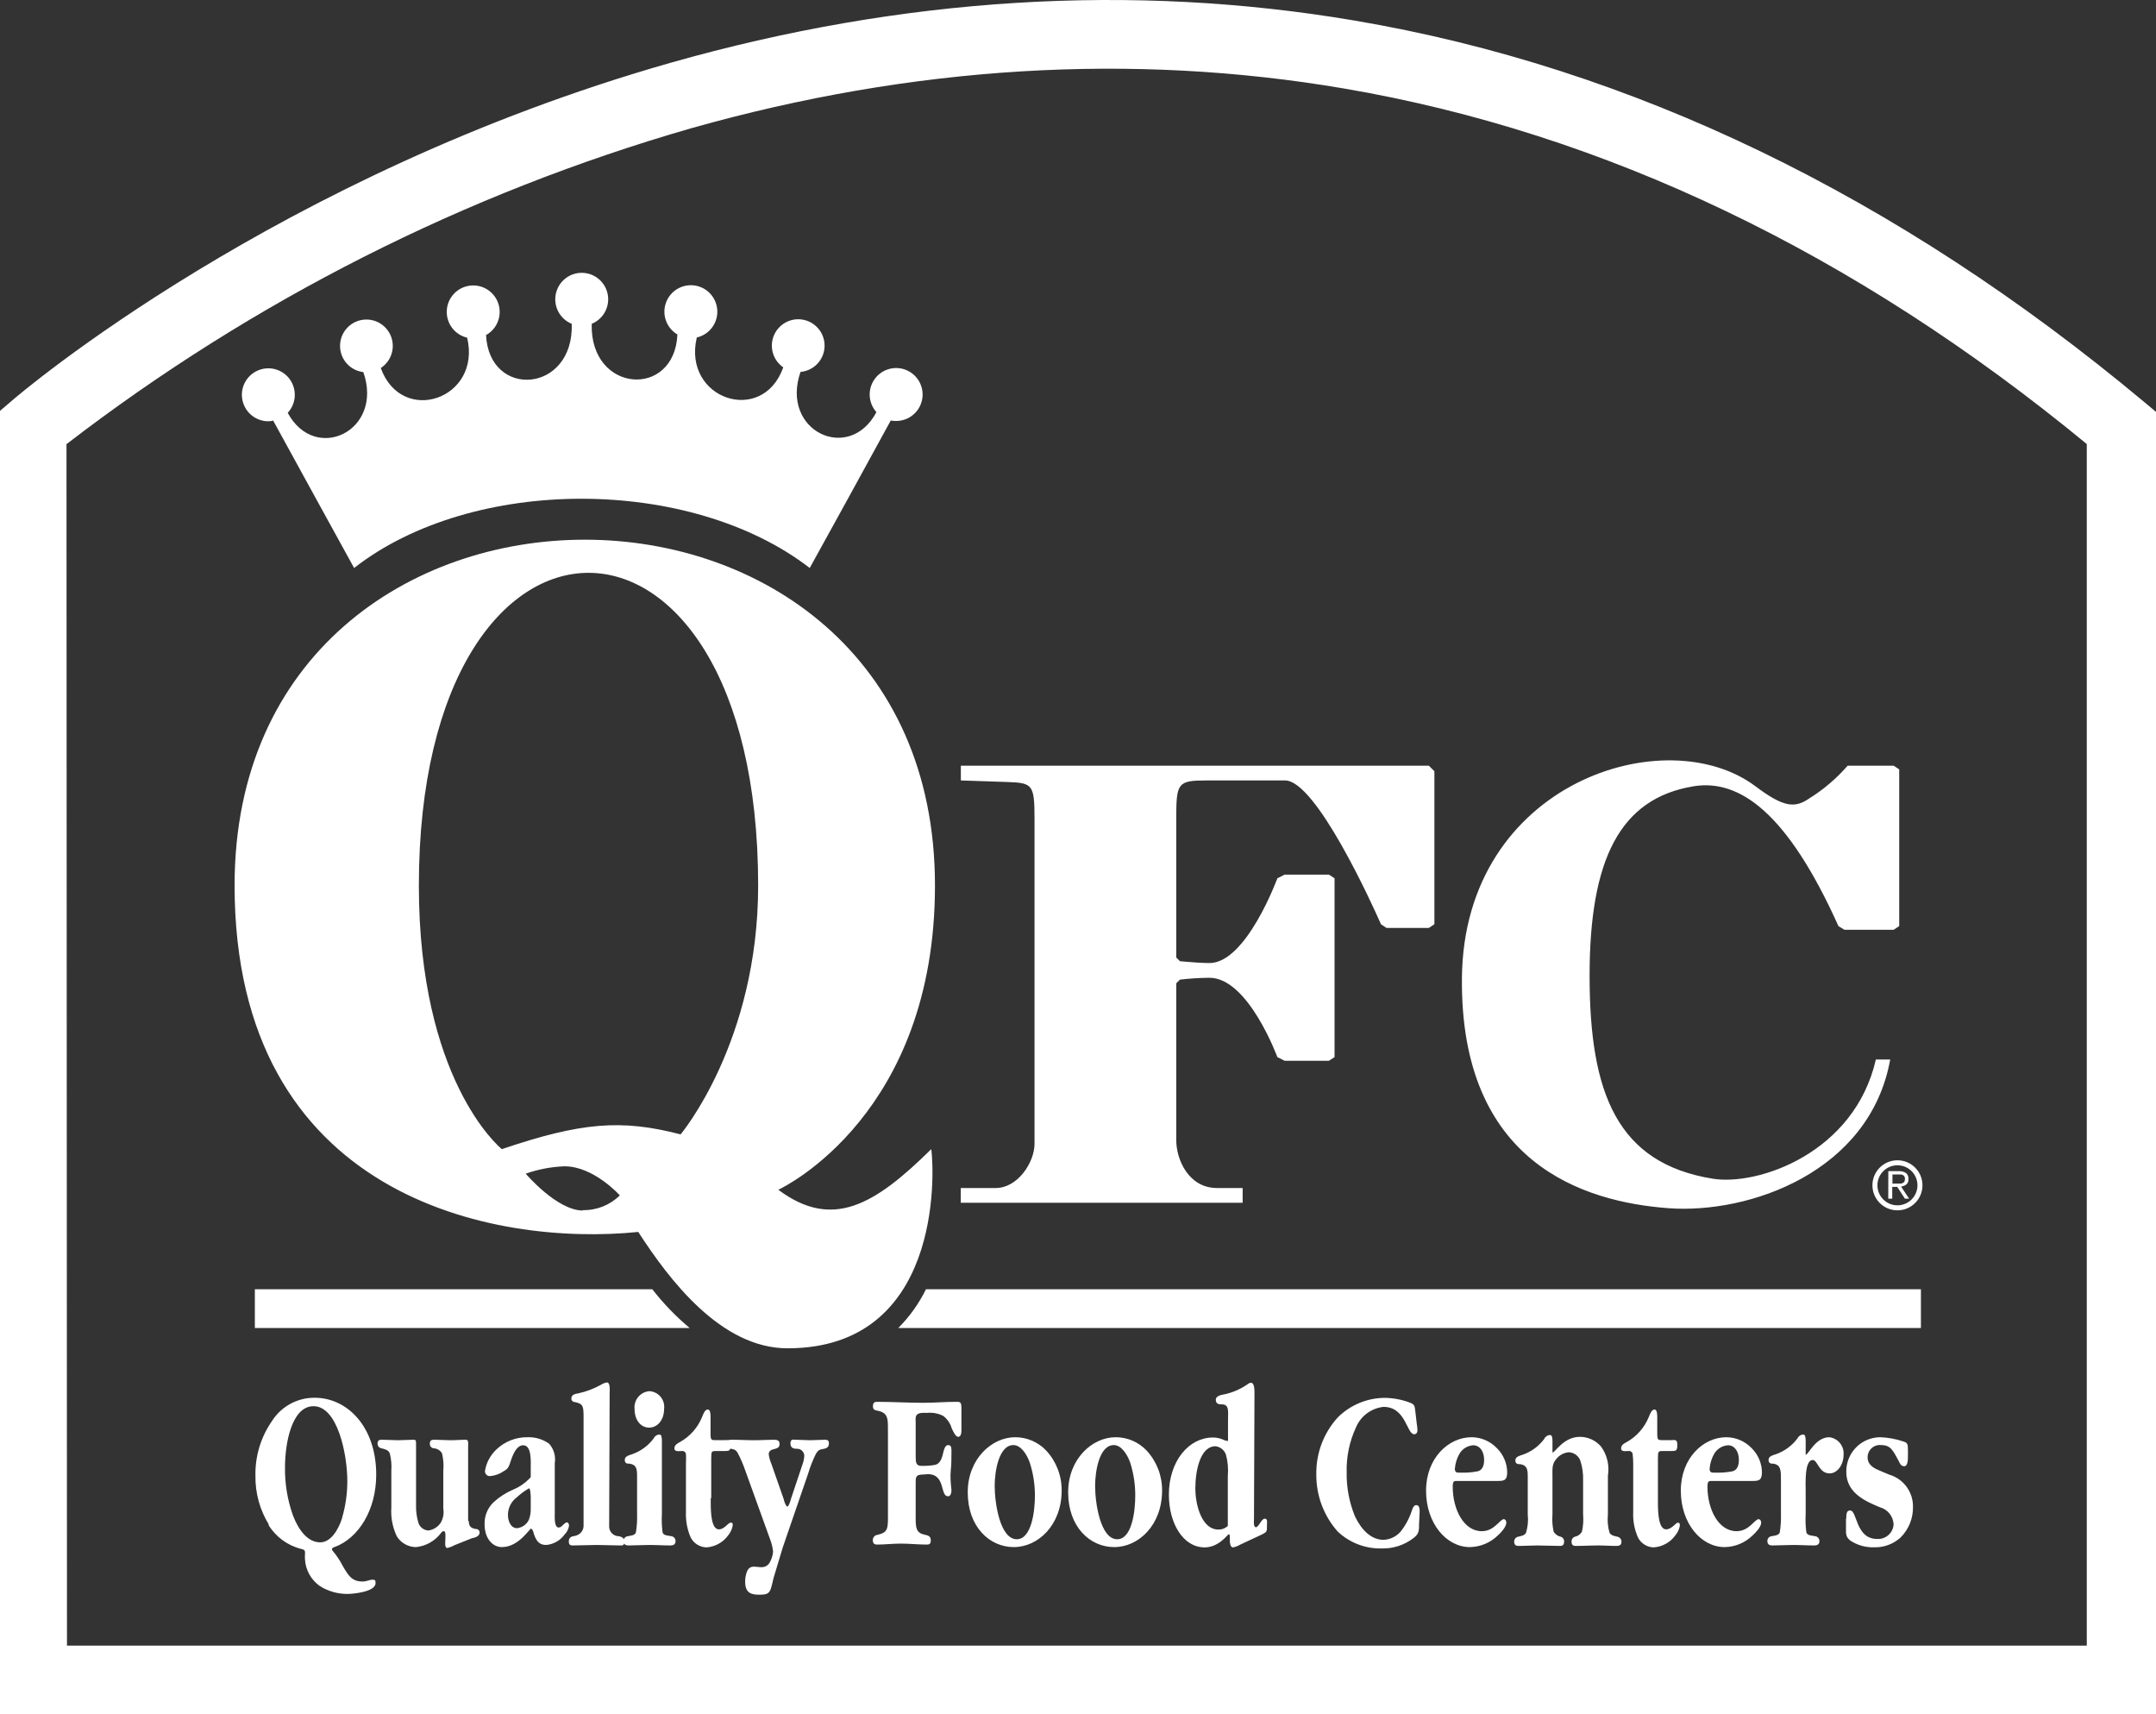 <?xml version="1.0" encoding="UTF-8"?>
<svg width="517px" height="411px" viewBox="0 0 517 411" version="1.1" xmlns="http://www.w3.org/2000/svg" xmlns:xlink="http://www.w3.org/1999/xlink">
    <rect x="0" y="0" width="517" height="411" fill="#333333" stroke="none"/>
    <title>logos/qfc/wordmark/original/singleColor</title>
    <g id="logos/qfc/wordmark/original/singleColor" stroke="none" stroke-width="1" fill="none" fill-rule="evenodd">
        <path d="M324.714,4.912 C391.289,16.164 454.888,46.897 514.048,96.275 L517,98.739 L517,411 L-0.443,411 L-0.443,98.878 L2.44,96.414 C5.02,94.089 66.644,41.852 160.811,15.048 C216.274,-0.691 271.436,-4.108 324.714,4.912 Z M165.762,30.74 C111.514,46.362 60.69,72.056 15.945,106.48 L16.062,394.517 L500.403,394.517 L500.403,106.457 C444.614,60.497 384.641,31.832 322.227,21.208 C271.436,12.56 218.808,15.768 165.762,30.74 Z" id="Combined-Shape" fill="#ffffff" fill-rule="nonzero"></path>
        <path d="M169.715,337.91 C170.342,337.91 170.386,338.945 170.389,339.712 L170.389,343.768 C170.389,345.302 170.621,345.256 171.667,345.256 L173.759,345.256 C174.112,345.256 174.423,345.207 174.665,345.253 C174.914,345.167 175.213,345.163 175.48,345.163 L176.815,345.181 L176.815,345.181 L179.513,345.261 C179.962,345.272 180.408,345.279 180.849,345.279 C182.616,345.279 183.987,345.163 185.498,345.163 C186.033,345.163 186.939,345.163 186.939,346.116 C186.939,347.069 186.382,347.162 185.917,347.325 C185.847,347.349 185.763,347.371 185.67,347.394 L185.474,347.444 C184.964,347.578 184.336,347.813 184.336,348.65 C184.448,349.451 184.667,350.232 184.987,350.975 L187.962,359.483 C187.962,359.762 188.474,361.18 188.799,361.18 C189.125,361.18 189.566,359.809 189.636,359.437 L192.379,351.231 C192.653,350.531 192.817,349.794 192.867,349.045 C192.868,348.572 192.674,348.12 192.331,347.795 C191.988,347.469 191.526,347.299 191.054,347.325 C190.45,347.325 189.543,347.209 189.543,346.046 C189.543,344.884 190.333,345.163 190.821,345.163 C191.984,345.163 193.146,345.279 194.262,345.279 C195.378,345.279 196.586,345.163 197.725,345.163 C198.237,345.163 198.771,345.163 198.771,346.046 C198.771,346.93 198.213,347.209 197.632,347.325 C196.633,347.534 196.307,347.441 195.633,348.58 C194.87,350.128 194.241,351.738 193.75,353.393 L187.683,371.037 L185.522,378.221 C184.708,381.476 184.871,382.313 182.221,382.313 C180.454,382.313 178.687,382.15 178.687,379.221 C178.666,378.293 178.849,377.373 179.222,376.524 C179.826,375.408 180.733,375.571 181.547,375.64 C182.36,375.71 183.708,376.012 184.545,374.641 C185.02,373.832 185.306,372.926 185.382,371.991 C185.273,370.947 185.023,369.922 184.638,368.945 L178.687,352.463 C178.202,351.057 177.611,349.689 176.921,348.371 C176.409,347.488 176.037,347.488 175.27,347.325 C175.217,347.314 175.166,347.303 175.116,347.291 C174.979,347.782 174.651,347.853 173.982,347.859 L171.876,347.86 C170.637,347.86 170.557,347.86 170.552,349.611 L170.551,359.158 L170.435,359.181 C170.435,359.409 170.433,359.677 170.433,359.976 L170.433,360.348 C170.44,362.781 170.602,366.644 172.388,366.644 C173.736,366.644 174.596,365.04 175.201,365.04 C175.805,365.04 175.689,365.365 175.689,365.807 C175.519,366.664 175.136,367.464 174.573,368.132 C173.34,369.811 171.422,370.851 169.343,370.968 C167.787,370.899 166.383,370.015 165.647,368.643 C164.8,366.711 164.403,364.613 164.484,362.506 L164.484,350.882 C164.53,350.108 164.53,349.331 164.484,348.557 C164.402,348.109 163.984,347.803 163.531,347.86 C162.997,347.86 161.718,348.139 161.718,347.255 C161.718,346.372 162.555,345.977 162.997,345.744 C165.412,344.414 167.299,342.298 168.343,339.746 C168.622,339.026 169.017,337.91 169.715,337.91 Z M75.455,335.096 C83.312,335.096 90.215,342.071 90.215,353.532 C90.215,361.924 86.054,368.713 80.266,370.875 C80.057,370.875 79.592,371.13 79.592,371.409 C79.615,371.58 79.697,371.736 79.825,371.851 C80.726,372.924 81.506,374.094 82.149,375.338 C83.614,377.919 84.474,379.151 87.008,379.151 C87.821,379.151 88.658,378.709 89.332,378.709 C90.006,378.709 90.053,378.918 90.053,379.523 C90.053,381.685 84.474,382.127 83.381,382.127 C81.023,382.153 78.707,381.499 76.71,380.243 C74.59,378.761 73.27,376.387 73.13,373.804 C73.108,373.401 73.108,372.998 73.13,372.595 C73.158,372.433 73.158,372.268 73.13,372.107 C73.13,371.456 72.572,371.456 72.223,371.34 C68.963,370.522 66.152,368.461 64.39,365.598 L64.459,365.481 C62.313,361.988 61.201,357.957 61.252,353.858 C61.143,349.135 62.544,344.501 65.25,340.63 C67.473,337.152 71.328,335.063 75.455,335.096 Z M332.107,335.12 C334.166,335.153 336.204,335.546 338.128,336.282 C339.22,336.724 339.22,336.957 339.406,338.491 L339.731,341.304 C339.832,341.833 339.886,342.37 339.894,342.908 C339.894,343.512 339.569,343.838 339.127,343.838 C337.291,343.838 337.174,337.282 331.758,337.282 C328.804,337.598 326.261,339.508 325.133,342.257 C323.587,345.605 322.831,349.264 322.925,352.951 C322.862,356.584 323.543,360.191 324.924,363.552 C326.505,366.83 328.829,369.154 331.758,369.154 C333.396,369.092 334.928,368.33 335.966,367.062 C337.139,365.533 338.036,363.81 338.616,361.971 C338.825,361.366 339.104,360.832 339.615,360.832 C340.499,360.832 340.452,362.087 340.406,362.924 L340.289,365.249 L340.289,365.156 C340.289,366.969 340.289,367.69 339.011,368.689 C336.817,370.399 334.097,371.295 331.317,371.223 C327.388,371.315 323.584,369.843 320.74,367.132 C317.406,363.355 315.592,358.476 315.649,353.439 C315.561,348.387 317.417,343.493 320.833,339.77 C323.835,336.8 327.884,335.13 332.107,335.12 Z M91.75,345.163 C92.982,345.163 94.19,345.279 95.446,345.279 C96.701,345.279 97.886,345.163 99.142,345.163 C99.653,345.163 99.769,345.279 99.769,346.046 L99.769,360.902 C99.732,362.359 99.936,363.812 100.374,365.202 C100.749,366.178 101.655,366.848 102.698,366.923 C103.923,366.758 105.016,366.071 105.697,365.04 C106.281,364.019 106.495,362.828 106.301,361.669 L106.301,352.625 C106.424,351.216 106.322,349.795 105.999,348.418 C105.568,347.704 104.81,347.251 103.977,347.209 C103.436,347.137 103.041,346.661 103.07,346.116 C103.07,345.222 103.61,345.165 104.09,345.163 L104.256,345.163 L104.256,345.163 C105.511,345.163 106.743,345.279 107.998,345.279 L108.936,345.261 L108.936,345.261 L110.803,345.181 C111.114,345.17 111.427,345.163 111.741,345.163 C112.461,345.163 112.252,346.279 112.252,347.046 L112.252,364.644 L112.415,364.644 C112.415,366.086 113.089,366.411 114.228,366.574 C114.451,366.579 114.661,366.678 114.807,366.846 C114.953,367.014 115.021,367.236 114.995,367.457 C114.995,368.41 113.624,368.689 113.135,368.782 L108.951,370.456 C108.427,370.751 107.863,370.97 107.278,371.107 C106.557,371.107 106.789,369.666 106.789,369.061 C106.789,368.457 106.952,367.085 106.441,367.085 C105.929,367.085 105.836,367.457 105.674,367.62 C104.236,369.474 102.103,370.659 99.769,370.898 C97.861,370.895 96.095,369.889 95.12,368.248 C94.12,366.107 93.68,363.747 93.842,361.39 L93.842,352.579 C93.94,351.181 93.814,349.776 93.47,348.418 C93.028,347.488 92.238,347.441 91.471,347.209 C90.904,347.125 90.498,346.618 90.541,346.046 C90.541,345.22 91.092,345.165 91.573,345.163 L91.75,345.163 L91.75,345.163 Z M299.959,331.493 C300.772,331.493 300.819,333.051 300.819,333.818 L300.702,363.924 C300.702,364.482 300.493,366.132 301.167,366.132 C301.841,366.132 302.492,364.086 303.259,364.086 C304.027,364.086 303.817,364.923 303.817,365.481 C303.817,367.295 303.817,367.178 302.748,367.806 L297.332,370.34 C296.827,370.637 296.278,370.849 295.705,370.968 C295.124,370.968 295.007,370.34 294.914,369.643 L294.914,368.48 C294.914,368.317 294.914,367.806 294.659,367.806 C294.403,367.806 292.334,370.968 288.871,370.968 C283.71,370.968 280.293,365.226 280.293,358.321 C280.293,350.254 285.105,344.628 290.823,344.628 C291.62,344.618 292.41,344.768 293.148,345.07 C293.559,345.287 294.01,345.421 294.473,345.465 L294.473,340.56 C294.473,338.444 294.845,336.678 292.985,336.678 C292.474,336.678 291.544,336.678 291.544,335.585 C291.544,334.492 293.241,334.376 293.868,334.213 C295.816,333.762 297.656,332.932 299.284,331.772 C299.473,331.608 299.709,331.51 299.959,331.493 Z M396.729,337.91 C397.368,337.91 397.401,339.057 397.403,339.83 L397.403,343.768 C397.403,345.302 397.659,345.256 398.682,345.256 L400.774,345.256 C401.611,345.256 402.215,344.977 402.215,346.372 C402.215,347.709 401.959,347.85 400.996,347.859 L398.891,347.86 C397.652,347.86 397.572,347.86 397.566,349.611 L397.566,359.181 C397.566,359.409 397.564,359.677 397.563,359.976 L397.563,360.348 C397.571,362.781 397.736,366.644 399.542,366.644 C400.867,366.644 401.866,365.04 402.331,365.04 C402.796,365.04 402.819,365.365 402.819,365.807 C402.65,366.664 402.266,367.464 401.704,368.132 C400.476,369.805 398.568,370.844 396.497,370.968 C394.938,370.908 393.53,370.022 392.801,368.643 C391.94,366.716 391.542,364.614 391.638,362.506 L391.638,350.882 C391.638,350.105 391.591,349.329 391.499,348.557 C391.416,348.109 390.998,347.803 390.546,347.86 C390.035,347.86 388.733,348.139 388.733,347.255 C388.733,346.372 389.57,345.977 390.035,345.744 C392.437,344.406 394.314,342.291 395.358,339.746 C395.637,339.026 396.055,337.91 396.729,337.91 Z M450.821,344.559 C452.704,344.62 454.568,344.957 456.354,345.558 C457.423,345.884 457.516,346.163 457.516,347.697 L457.516,349.045 C457.516,349.812 457.516,351.51 456.633,351.51 C455.749,351.51 455.54,350.696 455.261,350.184 C453.983,347.86 453.448,346.442 451.1,346.442 C450.261,346.347 449.421,346.621 448.798,347.191 C448.174,347.761 447.827,348.572 447.846,349.417 C447.846,351.347 449.659,352.114 450.775,352.579 L452.983,353.509 C456.434,354.498 458.79,357.684 458.725,361.273 C458.773,364.03 457.689,366.685 455.726,368.62 C453.993,370.19 451.717,371.024 449.38,370.944 C447.369,371.007 445.388,370.447 443.708,369.34 C442.709,368.55 442.616,367.899 442.662,366.411 L442.662,364.086 L442.732,364.04 C442.732,363.157 442.732,362.11 443.638,362.11 C445.405,362.11 444.917,368.945 450.124,368.945 C452.171,369.078 453.939,367.528 454.076,365.481 C454,363.528 452.662,361.851 450.775,361.343 C447.776,360.065 442.732,358.135 442.732,352.904 C442.688,350.722 443.518,348.613 445.037,347.045 C446.557,345.478 448.639,344.583 450.821,344.559 Z M413.954,344.559 C416.246,344.566 418.436,345.506 420.021,347.162 C421.579,348.69 422.472,350.769 422.508,352.951 C422.508,354.997 421.625,355.043 420.184,355.043 L410.839,355.043 C409.84,355.043 409.444,354.88 409.444,356.438 C409.444,361.785 412.048,367.085 416.418,367.085 C419.463,367.085 420.742,364.203 421.718,364.203 C422.043,364.203 422.322,364.551 422.322,365.04 C422.322,366.132 420.811,367.62 420.23,368.132 C418.442,369.873 416.054,370.863 413.559,370.898 C407.91,370.898 403.052,365.202 403.052,357.368 C403.052,349.533 408.468,344.559 413.954,344.559 Z M131.685,346.116 C132.807,347.387 133.301,349.092 133.033,350.766 L133.033,362.761 C133.033,363.598 132.847,366.202 133.963,366.202 C134.405,366.202 134.614,365.969 134.963,365.644 C135.311,365.319 135.614,364.97 135.939,364.97 C136.265,364.97 136.45,365.365 136.45,365.76 C136.344,366.555 135.976,367.291 135.404,367.853 C134.373,369.302 132.759,370.227 130.988,370.387 C129.43,370.387 128.663,369.619 128.012,367.736 C128.012,367.574 127.71,366.481 127.338,366.481 C126.966,366.481 124.363,370.898 120.365,370.898 C118.04,370.898 116.204,368.736 116.204,365.481 C116.119,363.471 116.907,361.521 118.366,360.134 C119.735,358.88 121.307,357.866 123.015,357.135 C124.444,356.557 125.741,355.695 126.827,354.601 C127.106,354.276 127.269,354.229 127.269,354.044 L127.269,352.23 C127.269,350.347 127.547,346.488 125.455,346.488 C124.014,346.488 123.131,348.325 122.573,349.975 C122.015,351.626 121.922,352.067 120.83,352.672 C119.861,353.353 118.731,353.77 117.552,353.881 C117.211,353.909 116.875,353.786 116.633,353.544 C116.391,353.302 116.268,352.966 116.297,352.625 C116.621,350.658 117.585,348.852 119.04,347.488 C121.059,345.561 123.757,344.508 126.548,344.559 C128.384,344.503 130.189,345.05 131.685,346.116 Z M352.865,344.559 C355.157,344.566 357.347,345.506 358.932,347.162 C360.49,348.69 361.383,350.769 361.419,352.951 C361.419,354.997 360.536,355.043 359.095,355.043 L349.75,355.043 C348.751,355.043 348.356,354.88 348.356,356.438 C348.356,361.785 350.959,367.085 355.329,367.085 C358.374,367.085 359.653,364.203 360.629,364.203 C360.931,364.203 361.21,364.551 361.21,365.04 C361.21,366.132 359.723,367.62 359.141,368.132 C357.35,369.869 354.965,370.858 352.47,370.898 C346.821,370.898 341.963,365.202 341.963,357.368 C341.963,349.533 347.379,344.559 352.865,344.559 Z M267.508,344.558 C270.333,344.546 273.035,345.708 274.97,347.767 C277.369,350.367 278.69,353.783 278.666,357.321 C278.666,365.644 273.017,370.898 267.183,370.898 C261.348,370.898 256.141,366.039 256.141,357.763 C256.141,349.696 261.976,344.558 267.508,344.558 Z M243.426,344.558 C246.249,344.552 248.95,345.713 250.888,347.767 C253.287,350.367 254.608,353.783 254.584,357.321 C254.584,365.644 248.912,370.898 243.1,370.898 C237.289,370.898 232.059,366.039 232.059,357.763 C232.059,349.696 237.893,344.558 243.426,344.558 Z M371.717,344.024 C372.334,344.024 372.283,345.297 372.276,345.905 L372.275,348.232 C372.926,348.232 374.925,344.466 378.853,344.466 C380.801,344.464 382.652,345.313 383.921,346.79 C385.381,348.801 385.975,351.313 385.571,353.765 L385.571,363.064 C385.414,364.548 385.548,366.048 385.967,367.481 C386.385,368.178 387.245,368.248 387.849,368.41 C388.425,368.523 388.837,369.033 388.826,369.619 C388.826,370.573 388.082,370.619 387.571,370.619 L386.5,370.601 L386.5,370.601 L384.387,370.521 C384.033,370.51 383.677,370.503 383.317,370.503 L381.936,370.521 L381.936,370.521 L379.165,370.601 C378.704,370.612 378.243,370.619 377.784,370.619 C377.343,370.619 376.854,370.456 376.854,369.619 C376.808,369.075 377.147,368.572 377.668,368.41 C378.375,368.269 378.985,367.828 379.342,367.202 C379.65,365.845 379.744,364.449 379.621,363.064 L379.621,354.95 C379.683,353.319 379.454,351.689 378.946,350.138 C378.508,349.001 377.443,348.227 376.227,348.162 C375.039,348.247 373.941,348.83 373.205,349.766 C372.112,351.021 372.275,352.091 372.275,354.067 L372.275,363.064 C372.164,364.449 372.258,365.844 372.554,367.202 C372.925,367.825 373.54,368.264 374.251,368.41 C374.772,368.572 375.111,369.075 375.064,369.619 C375.064,370.456 374.576,370.619 374.135,370.619 C372.275,370.619 370.439,370.503 368.602,370.503 C367.138,370.503 365.79,370.619 364.325,370.619 C363.814,370.619 363.093,370.619 363.093,369.619 C363.07,369.037 363.475,368.524 364.046,368.41 C364.651,368.248 365.534,368.178 365.929,367.481 C366.367,366.052 366.51,364.549 366.347,363.064 L366.347,354.95 C366.347,354.795 366.348,354.645 366.348,354.499 L366.349,354.076 C366.343,352.301 366.213,351.303 364.581,351.021 C364.023,351.021 363.372,351.021 363.372,350.091 C363.372,349.162 364.651,348.929 365.092,348.766 C367.159,348.06 368.965,346.748 370.276,345 C370.532,344.427 371.09,344.049 371.717,344.024 Z M145.516,331.424 C146.4,331.424 146.19,333.307 146.19,334.074 L146.074,365.853 C146.042,366.49 146.273,367.111 146.712,367.573 C147.152,368.034 147.761,368.295 148.399,368.294 C148.811,368.384 149.362,368.501 149.592,369.009 C149.736,368.636 150.073,368.354 150.491,368.294 C151.049,368.178 152.304,368.132 152.49,367.364 C152.724,365.904 152.818,364.425 152.769,362.947 L152.769,354.834 C152.769,352.509 152.908,351.231 151.002,350.905 L150.815,350.904 C150.312,350.894 149.817,350.802 149.817,349.975 C149.817,349.045 151.095,348.813 151.537,348.65 C153.6,347.937 155.405,346.626 156.72,344.884 C156.972,344.307 157.533,343.927 158.162,343.908 C158.657,343.908 158.718,344.791 158.722,345.438 L158.721,345.681 C158.72,345.757 158.72,345.825 158.72,345.884 L158.72,362.947 C158.633,364.421 158.688,365.901 158.882,367.364 C159.068,368.178 160.324,368.132 161.044,368.294 C161.603,368.397 162.006,368.888 161.997,369.457 C161.997,370.387 161.277,370.503 160.765,370.503 L159.496,370.485 L159.496,370.485 L156.967,370.405 C156.545,370.394 156.122,370.387 155.698,370.387 C154.001,370.387 152.42,370.503 150.723,370.503 C150.351,370.503 149.88,370.441 149.652,370.049 C149.557,370.444 149.317,370.498 149.017,370.503 L148.855,370.503 C148.827,370.503 148.799,370.503 148.771,370.503 C146.841,370.503 144.982,370.387 143.145,370.387 C141.309,370.387 139.286,370.503 137.357,370.503 C136.799,370.503 136.404,370.387 136.404,369.573 C136.372,369.257 136.47,368.941 136.677,368.7 C136.883,368.458 137.179,368.312 137.497,368.294 C139.859,367.912 139.935,366.092 139.937,365.87 L139.937,339.66 C139.931,337.058 139.818,336.537 137.799,336.12 C137.583,336.114 137.378,336.022 137.23,335.865 C137.082,335.708 137.002,335.499 137.008,335.283 C137.008,334.237 138.171,334.144 138.729,334.027 C140.582,333.62 142.368,332.947 144.028,332.028 C144.48,331.731 144.985,331.525 145.516,331.424 Z M432.434,343.908 C433.029,343.908 432.997,345.18 432.992,345.789 L432.992,348.766 C433.666,348.766 435.317,344.559 438.664,344.559 C440.749,344.814 442.259,346.673 442.081,348.766 C442.081,351.231 440.547,353.23 438.734,353.23 C436.153,353.23 435.874,350.022 434.689,350.022 C432.667,350.022 432.992,355.764 432.992,357.484 L432.992,362.947 C432.906,364.421 432.96,365.901 433.155,367.364 C433.364,368.178 434.596,368.132 435.317,368.294 C435.88,368.395 436.291,368.884 436.293,369.457 C436.293,370.387 435.572,370.503 435.038,370.503 L433.779,370.485 L433.779,370.485 L431.252,370.405 C430.832,370.394 430.412,370.387 429.993,370.387 C428.32,370.387 426.693,370.503 425.019,370.503 C424.484,370.503 423.81,370.387 423.81,369.457 C423.791,368.885 424.199,368.387 424.763,368.294 C425.321,368.178 426.576,368.132 426.785,367.364 C427.02,365.904 427.114,364.425 427.064,362.947 L427.064,354.834 C427.064,352.509 427.064,351.231 425.298,350.905 C424.74,350.905 424.089,350.905 424.089,349.975 C424.089,349.045 425.368,348.813 425.809,348.65 C427.873,347.937 429.677,346.626 430.993,344.884 C431.249,344.311 431.807,343.933 432.434,343.908 Z M230.548,337.677 L230.548,342.978 C230.548,343.698 230.362,344.466 229.758,344.466 C229.153,344.466 228.549,343.14 228.2,342.373 C227.859,341.204 227.15,340.177 226.178,339.444 C224.98,338.835 223.632,338.585 222.296,338.723 C221.808,338.723 220.529,338.607 219.971,339.072 C219.413,339.537 219.576,340.374 219.576,340.978 L219.577,349.181 C219.584,350.604 219.678,351.417 220.901,351.417 C222.03,351.457 223.159,351.379 224.272,351.184 C225.387,350.905 225.876,349.696 226.178,348.255 C226.364,347.534 226.619,346.442 227.363,346.442 C228.063,346.442 228.146,347.018 228.153,347.745 L228.154,347.883 C228.154,349.417 228.154,351.068 227.991,352.532 C227.828,353.997 227.991,355.717 228.154,357.182 C228.154,357.903 227.991,358.716 227.317,358.716 C225.387,358.716 226.782,353.416 222.528,353.416 L220.808,353.532 C219.483,353.648 219.576,354.415 219.576,355.857 L219.576,362.831 C219.576,363.095 219.575,363.347 219.574,363.587 L219.574,364.051 C219.58,366.446 219.749,367.547 221.901,367.969 C222.435,368.085 223.202,368.248 223.202,369.247 C223.202,370.247 222.761,370.294 222.226,370.294 C220.157,370.294 218.135,370.061 216.043,370.061 C213.951,370.061 212.207,370.294 210.278,370.294 C209.72,370.294 209.302,370.061 209.302,369.247 C209.273,368.6 209.75,368.041 210.394,367.969 C212.729,367.436 212.916,366.633 212.928,364.002 L212.928,363.082 C212.928,363 212.928,362.916 212.928,362.831 L212.928,343.582 C212.928,340.281 213.091,338.793 210.603,338.235 C210.092,338.119 209.325,338.119 209.325,337.189 C209.325,336.259 209.72,336.073 210.278,336.073 C213.974,336.073 217.74,336.306 221.436,336.306 C224.016,336.306 226.666,336.073 229.223,336.073 L229.451,336.074 C230.31,336.083 230.548,336.197 230.548,337.677 Z M75.176,337.119 C69.945,337.119 68.341,346.046 68.341,351.742 C68.284,355.701 68.937,359.638 70.271,363.366 C71.596,366.783 73.758,369.759 76.78,369.759 C79.267,369.759 81.08,366.899 82.033,363.97 L82.033,363.877 C82.866,361.03 83.289,358.079 83.288,355.113 C83.288,348.65 80.964,337.119 75.176,337.119 Z M267.09,346.442 C263.649,346.442 262.603,352.579 262.603,356.252 C262.603,360.344 263.882,369.015 267.903,369.015 C271.437,369.015 272.227,362.273 272.227,358.647 C272.251,355.909 271.835,353.185 270.995,350.58 C270.274,348.58 268.856,346.442 267.09,346.442 Z M243.007,346.442 C239.567,346.442 238.521,352.579 238.521,356.252 C238.521,360.344 239.8,369.015 243.821,369.015 C247.354,369.015 248.168,362.273 248.168,358.647 C248.184,355.908 247.76,353.184 246.913,350.58 C246.192,348.58 244.774,346.442 243.007,346.442 Z M291.474,346.721 C287.778,346.721 286.639,352.672 286.639,356.763 C286.639,361.227 288.382,366.69 292.102,366.69 C292.966,366.731 293.808,366.411 294.426,365.807 L294.426,353.834 C294.579,352.132 294.429,350.416 293.985,348.766 C293.615,347.656 292.636,346.859 291.474,346.721 Z M126.827,356.81 C125.783,357.424 124.809,358.148 123.921,358.972 C122.595,359.955 121.811,361.506 121.806,363.157 C121.806,364.877 122.596,366.365 123.968,366.365 C125.237,366.243 126.341,365.442 126.85,364.272 C127.14,363.476 127.281,362.633 127.269,361.785 L127.268,359.03 C127.264,358.561 127.224,356.81 126.827,356.81 Z M353.284,346.488 C351.934,346.571 350.71,347.309 350.006,348.464 C349.348,349.592 348.958,350.857 348.867,352.16 C348.867,353.16 349.588,353.044 350.192,353.044 C351.602,353.101 353.014,352.992 354.399,352.718 C355.492,352.393 355.887,351.347 355.887,349.975 C355.887,347.929 354.818,346.488 353.284,346.488 Z M414.372,346.488 C413.023,346.571 411.799,347.309 411.095,348.464 C410.436,349.592 410.047,350.857 409.956,352.16 C409.956,353.16 410.676,353.044 411.281,353.044 C412.691,353.101 414.103,352.992 415.488,352.718 C416.581,352.393 416.976,351.347 416.976,349.975 C416.976,347.929 415.907,346.488 414.372,346.488 Z M155.721,333.516 C156.76,333.573 157.73,334.057 158.399,334.854 C159.068,335.652 159.378,336.69 159.254,337.724 C159.254,340.537 157.581,342.257 155.651,342.257 C153.722,342.257 152.164,340.537 152.164,337.77 C152.061,336.732 152.38,335.696 153.049,334.896 C153.718,334.096 154.681,333.598 155.721,333.516 Z M224.202,212.257 L224.202,212.303 C224.202,266.981 188.125,284.53 186.682,285.21 L186.637,285.231 L186.637,285.231 C199.608,294.902 209.72,288.904 223.319,275.49 C224.132,281.674 225.643,323.24 188.846,323.24 C172.876,323.24 160.486,306.828 153.048,295.343 C118.552,298.854 56.254,287.16 56.254,212.257 C56.254,101.761 224.202,101.761 224.202,212.257 Z M460.631,309.083 L460.631,318.382 L215.392,318.382 C218.104,315.669 220.351,312.527 222.04,309.083 L460.631,309.083 Z M156.418,309.083 C159.071,312.492 162.079,315.609 165.391,318.382 L61.112,318.382 L61.112,309.083 L156.418,309.083 Z M135.358,279.605 C132.188,279.728 129.054,280.324 126.06,281.372 C126.06,281.372 133.568,290.206 139.751,290.206 L139.775,290.113 C143.083,290.182 146.279,288.907 148.631,286.579 C148.631,286.579 142.425,279.605 135.358,279.605 Z M421.044,188.567 C427.576,193.473 430.342,193.821 433.759,191.473 C437.235,189.317 440.369,186.653 443.057,183.569 L454.099,183.569 L455.424,184.453 L455.424,222.021 L454.099,222.904 L442.29,222.904 L440.849,222.021 C428.622,194.821 417.115,186.708 406.12,188.498 C388.407,191.404 381.178,206.096 381.178,233.947 C381.178,262.239 387.873,278.884 410.7,282.581 C421.602,284.347 444.708,276.397 449.822,254.009 L453.262,254.009 C448.404,280.976 419.463,291.089 400.053,289.648 C379.737,288.137 350.099,278.884 350.564,234.388 C351.052,187.545 399.565,172.341 421.044,188.567 Z M342.637,183.569 L343.962,184.894 L343.962,221.579 L342.637,222.462 L332.479,222.462 L331.154,221.579 C331.154,221.579 331.116,221.493 331.044,221.329 L330.941,221.096 C329.086,216.921 315.579,187.103 308.164,187.103 L289.312,187.103 C282.426,187.103 282.068,187.692 282.06,196.08 L282.06,229.553 L282.943,230.436 C282.943,230.436 284.865,230.627 286.934,230.758 L287.433,230.788 C288.349,230.841 289.266,230.878 290.033,230.878 C298.866,230.878 306.305,210.56 306.305,210.56 L308.071,209.676 L318.671,209.676 L320.019,210.56 L320.019,253.428 L318.671,254.312 L308.071,254.312 L306.305,253.428 C306.305,253.428 299.331,234.412 290.033,234.412 C287.663,234.431 285.297,234.579 282.943,234.853 L282.06,235.737 L282.06,273.305 C282.06,278.163 285.151,284.812 291.799,284.812 L297.983,284.812 L297.983,288.346 L230.385,288.346 L230.385,284.812 L238.777,284.812 C244.077,284.812 248.075,278.628 248.075,274.211 L248.075,196.379 C248.075,188.056 247.633,187.684 241.52,187.475 L230.408,187.103 L230.408,183.569 L342.637,183.569 Z M100.443,212.303 C100.443,258.643 119.553,274.841 120.318,275.471 L120.341,275.49 L120.341,275.49 C139.263,269.097 148.933,268.237 163.206,271.956 C163.206,271.956 181.802,249.871 181.802,212.303 C181.802,112.339 100.443,112.339 100.443,212.303 Z M139.496,65.406 C142.53,65.406 145.14,67.554 145.723,70.533 C146.307,73.511 144.7,76.485 141.89,77.63 C141.425,94.275 161.765,95.624 162.439,80.187 C159.819,78.64 158.666,75.45 159.691,72.584 C160.716,69.719 163.631,67.985 166.638,68.451 C169.645,68.917 171.898,71.452 172.008,74.494 C172.118,77.535 170.054,80.226 167.088,80.908 C163.601,95.647 182.825,102.156 187.823,88.068 C185.292,86.324 184.382,83.014 185.665,80.221 C186.949,77.429 190.054,75.963 193.025,76.748 C195.996,77.532 197.973,80.34 197.71,83.402 C197.448,86.464 195.022,88.894 191.96,89.161 C187.032,103.295 203.583,111.176 210.162,98.809 C208.161,96.571 208.001,93.237 209.78,90.818 C211.558,88.4 214.788,87.558 217.52,88.801 C220.253,90.045 221.74,93.033 221.085,95.963 C220.43,98.892 217.812,100.963 214.811,100.924 C214.405,100.921 214.001,100.882 213.602,100.808 C211.826,104.05 207.748,111.505 203.615,119.036 L202.979,120.195 C199.588,126.372 196.237,132.458 194.169,136.167 C165.461,114.036 113.275,114.036 84.915,136.167 C82.877,132.468 79.535,126.392 76.144,120.222 L75.508,119.064 C71.373,111.539 67.281,104.085 65.506,100.831 C65.056,100.959 64.812,100.994 64.343,100.994 C61.337,100.992 58.745,98.882 58.134,95.938 C57.522,92.995 59.059,90.027 61.816,88.828 C64.572,87.628 67.791,88.528 69.528,90.982 C71.264,93.436 71.04,96.771 68.992,98.971 C75.571,111.2 92.075,103.319 87.124,89.207 C84.074,88.848 81.723,86.348 81.552,83.281 C81.38,80.214 83.437,77.468 86.428,76.77 C89.419,76.072 92.479,77.624 93.682,80.45 C94.885,83.276 93.884,86.558 91.308,88.231 C96.352,102.18 115.53,95.67 112.02,80.955 C109.045,80.254 106.992,77.533 107.135,74.48 C107.278,71.427 109.577,68.909 112.604,68.49 C115.631,68.071 118.527,69.869 119.494,72.768 C120.461,75.668 119.225,78.844 116.552,80.327 C117.296,95.717 137.636,94.275 137.101,77.63 C134.291,76.485 132.685,73.511 133.268,70.533 C133.851,67.554 136.461,65.406 139.496,65.406 Z" id="Combined-Shape" fill="#ffffff" fill-rule="nonzero"></path>
        <g id="utility/registeredTrademarkSerif" transform="translate(449, 278.163)" fill="#ffffff">
            <path d="M6,0 C9.314,0 12,2.686 12,6 C12,9.314 9.314,12 6,12 C2.686,12 0,9.314 0,6 C0,2.686 2.686,0 6,0 Z M6,1.2 C3.349,1.2 1.2,3.349 1.2,6 C1.2,8.651 3.349,10.8 6,10.8 C8.651,10.8 10.8,8.651 10.8,6 C10.8,3.349 8.651,1.2 6,1.2 Z" id="Oval" fill-rule="nonzero"></path>
            <path d="M8.065,3.061 C8.479,3.426 8.694,3.96 8.646,4.504 C8.689,4.991 8.5,5.471 8.133,5.804 C7.769,6.084 7.33,6.256 6.868,6.298 L8.8,9.2 L7.783,9.2 L5.945,6.374 L4.749,6.374 L4.749,9.2 L3.8,9.2 L3.809,2.608 L6.279,2.608 C6.909,2.56 7.537,2.72 8.065,3.061 Z M6.811,3.4 L4.8,3.4 L4.8,5.6 L6.646,5.6 L6.646,5.6 C6.852,5.596 7.055,5.55 7.244,5.465 C7.41,5.398 7.553,5.279 7.651,5.124 C7.759,4.924 7.81,4.697 7.799,4.469 C7.808,4.265 7.763,4.063 7.669,3.885 C7.583,3.742 7.459,3.627 7.313,3.553 C7.156,3.471 6.986,3.42 6.811,3.4 Z" id="Combined-Shape"></path>
        </g>
    </g>
</svg>